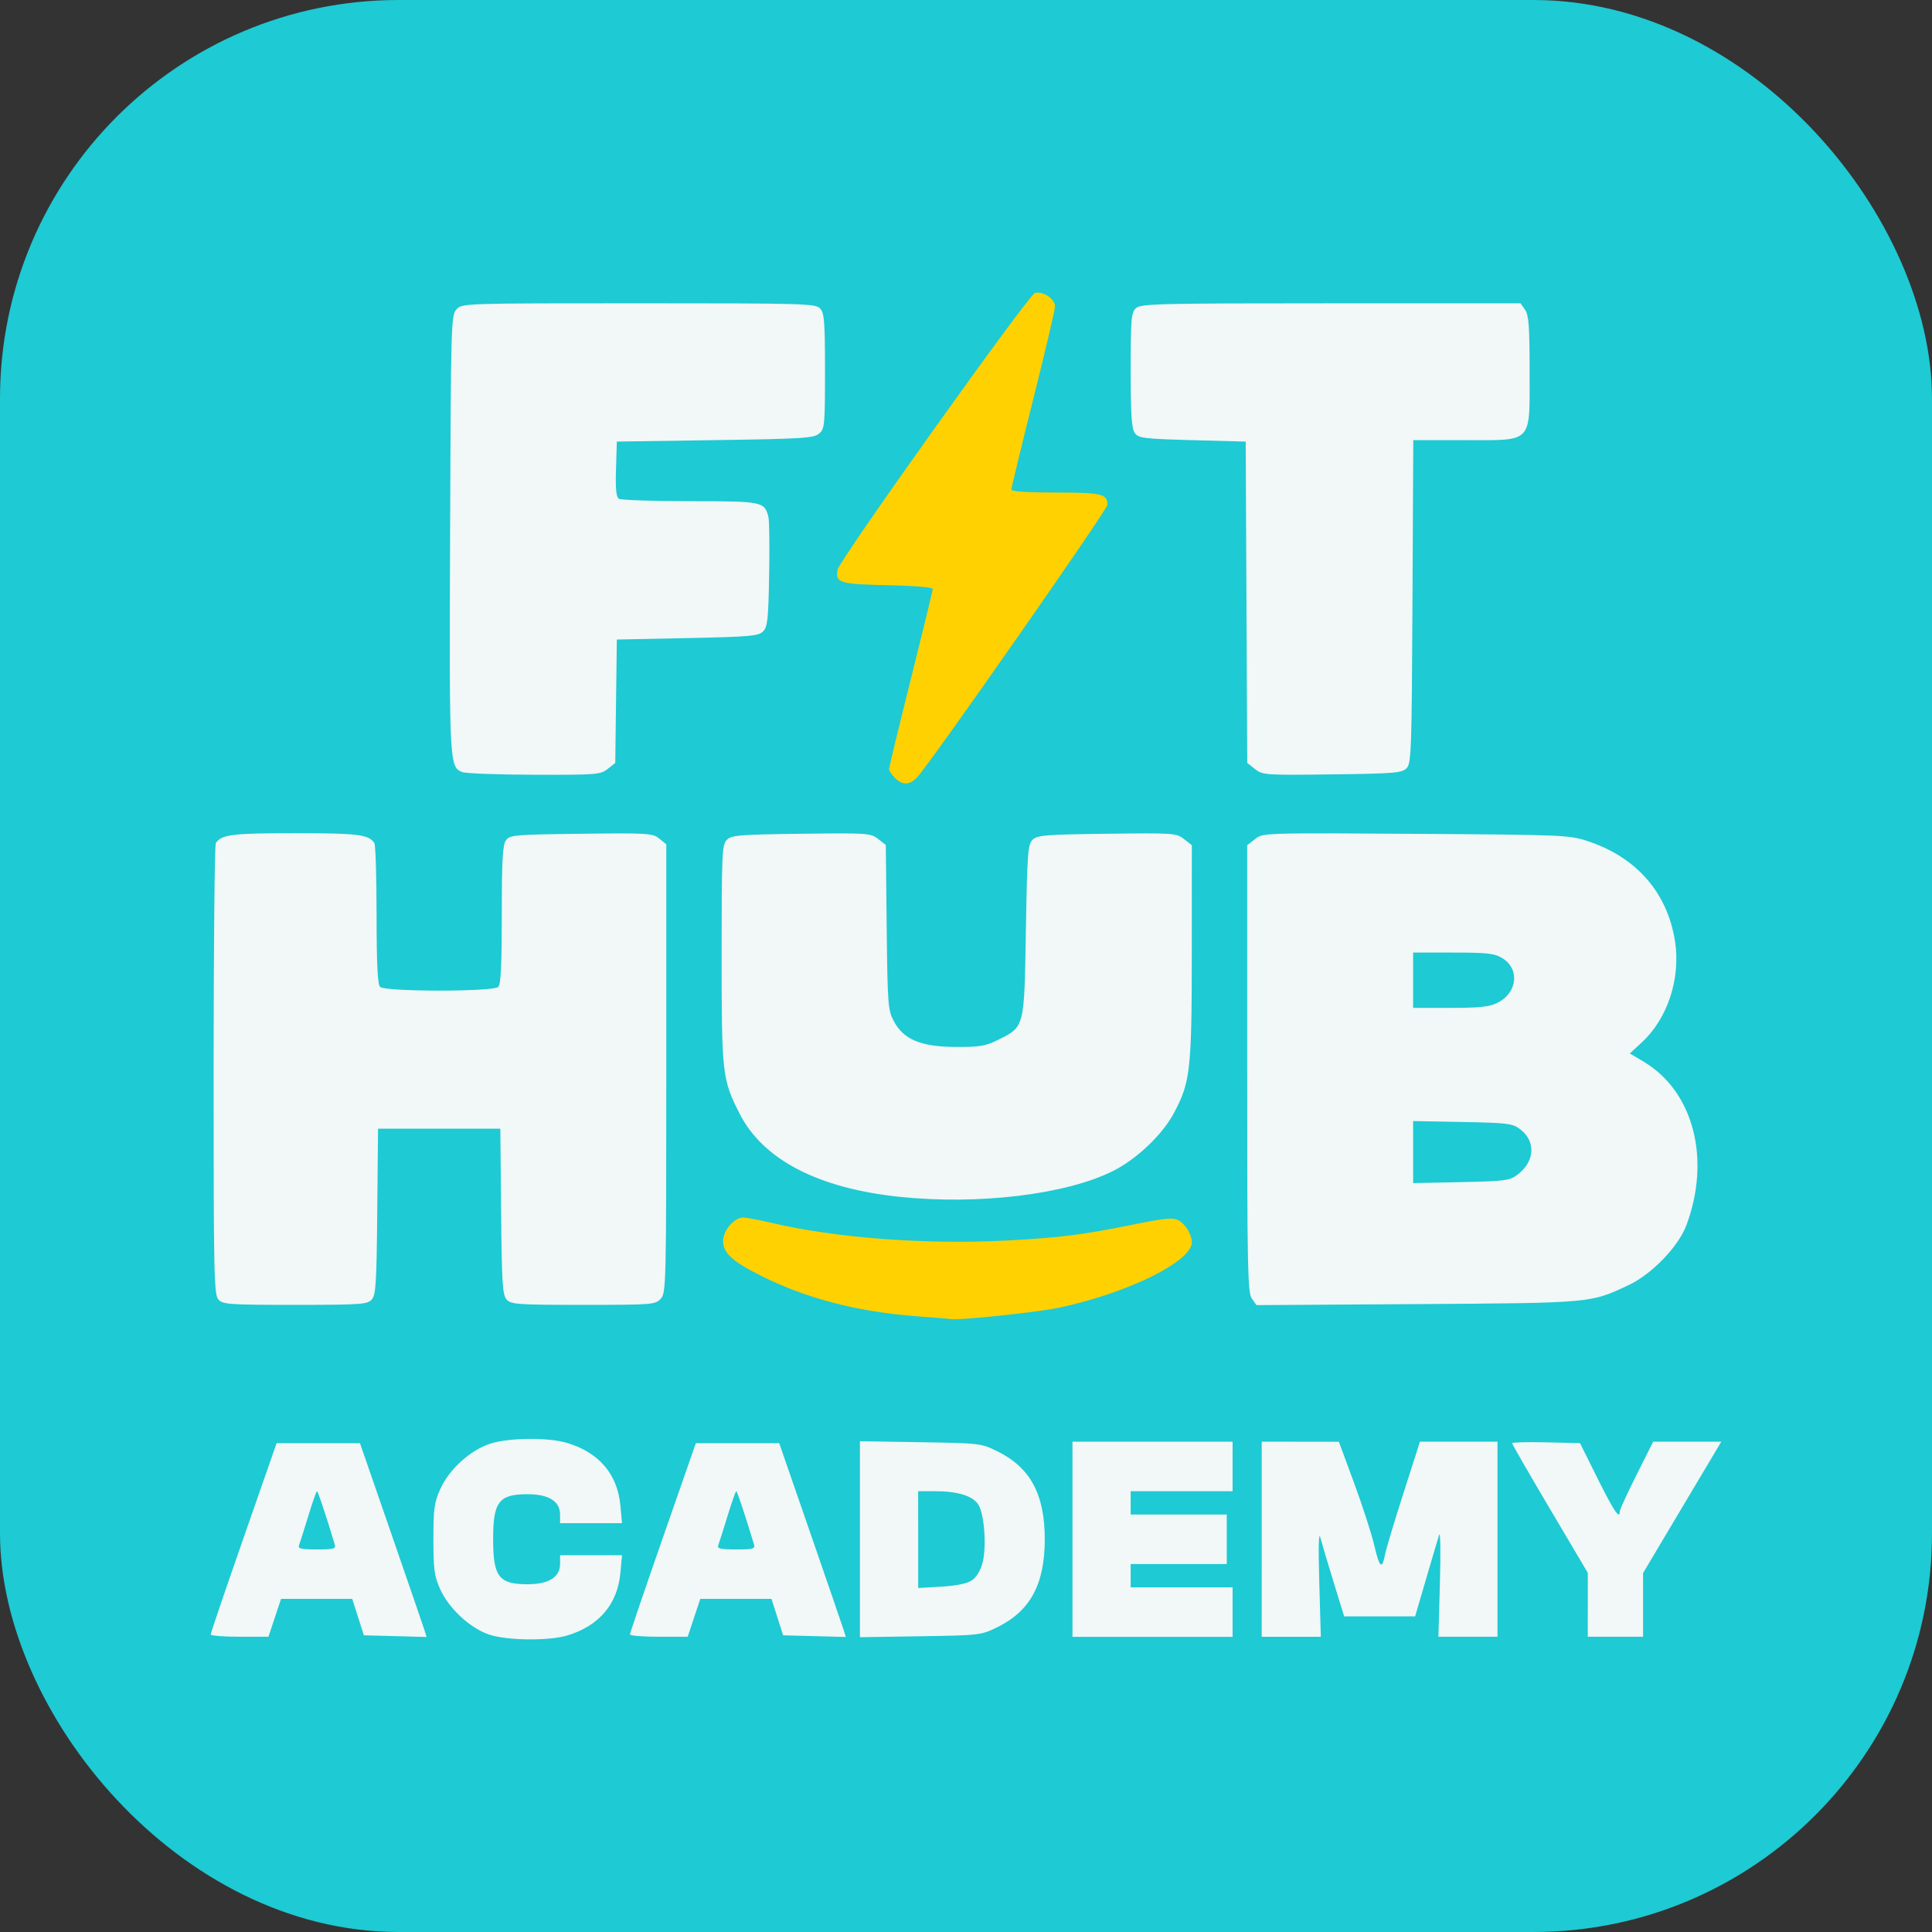 <?xml version="1.0" encoding="UTF-8" standalone="no"?>
<!-- Created with Inkscape (http://www.inkscape.org/) -->

<svg
   width="78.741mm"
   height="78.741mm"
   viewBox="0 0 78.741 78.741"
   version="1.1"
   id="svg1"
   inkscape:version="1.2.2 (b0a8486, 2022-12-01)"
   sodipodi:docname="logo-fithub-academy.svg"
   xmlns:inkscape="http://www.inkscape.org/namespaces/inkscape"
   xmlns:sodipodi="http://sodipodi.sourceforge.net/DTD/sodipodi-0.dtd"
   xmlns="http://www.w3.org/2000/svg"
   xmlns:svg="http://www.w3.org/2000/svg">
  <rect x="0" y="0" width="78.741" height="78.741" fill="#333333" stroke="none"/>
  <sodipodi:namedview
     id="namedview1"
     pagecolor="#ffffff"
     bordercolor="#000000"
     borderopacity="0.25"
     inkscape:showpageshadow="2"
     inkscape:pageopacity="0.0"
     inkscape:pagecheckerboard="0"
     inkscape:deskcolor="#d1d1d1"
     inkscape:document-units="mm"
     inkscape:zoom="0.97890839"
     inkscape:cx="130.75789"
     inkscape:cy="172.64128"
     inkscape:window-width="1280"
     inkscape:window-height="430"
     inkscape:window-x="0"
     inkscape:window-y="25"
     inkscape:window-maximized="0"
     inkscape:current-layer="layer1"
     showgrid="false" />
  <defs
     id="defs1" />
  <g
     inkscape:label="Layer 1"
     inkscape:groupmode="layer"
     id="layer1"
     transform="translate(-119.832,-62.114)">
    <g
       id="g443">
      <rect
         style="fill:#1ecad3;fill-opacity:1;stroke-width:0.262"
         id="rect1"
         width="78.741"
         height="78.741"
         x="119.832"
         y="62.114"
         ry="16.245" />
      <g
         id="g19">
        <path
           style="fill:#f2f7f7;fill-opacity:1"
           d="m 170.983,93.459 -0.319,-0.251 -0.031,-6.548 -0.031,-6.548 -2.175,-0.059 c -1.978,-0.054 -2.191,-0.08 -2.344,-0.29 -0.132,-0.18 -0.168,-0.738 -0.168,-2.562 0,-2.109 0.021,-2.351 0.217,-2.529 0.197,-0.179 0.92,-0.196 7.944,-0.196 h 7.727 l 0.185,0.264 c 0.151,0.216 0.185,0.668 0.185,2.497 0,2.994 0.169,2.816 -2.662,2.816 h -2.079 l -0.033,6.582 c -0.03,6.132 -0.047,6.596 -0.244,6.793 -0.189,0.189 -0.512,0.216 -3.032,0.247 -2.72,0.034 -2.832,0.027 -3.14,-0.215 z"
           id="path19" />
        <path
           style="fill:#f2f7f7;fill-opacity:1"
           d="m 138.672,93.583 c -0.525,-0.212 -0.529,-0.304 -0.496,-9.692 0.031,-8.578 0.041,-8.926 0.258,-9.166 0.225,-0.249 0.257,-0.25 7.428,-0.25 6.826,0 7.212,0.011 7.398,0.217 0.169,0.186 0.196,0.546 0.196,2.552 0,2.2 -0.014,2.347 -0.241,2.542 -0.215,0.185 -0.665,0.213 -4.242,0.266 l -4.001,0.059 -0.034,1.117 c -0.025,0.814 0.007,1.144 0.119,1.214 0.084,0.053 1.391,0.098 2.903,0.099 2.961,0.002 3.033,0.016 3.19,0.643 0.037,0.148 0.051,1.21 0.03,2.361 -0.033,1.818 -0.065,2.12 -0.249,2.304 -0.188,0.188 -0.535,0.218 -3.085,0.271 l -2.874,0.059 -0.032,2.515 -0.032,2.515 -0.31,0.244 c -0.293,0.231 -0.459,0.244 -2.994,0.237 -1.476,-0.004 -2.795,-0.053 -2.932,-0.108 z"
           id="path18" />
        <path
           style="fill:#ffd100;fill-opacity:1"
           d="m 156.304,93.817 c -0.131,-0.131 -0.237,-0.292 -0.237,-0.359 0,-0.067 0.4,-1.721 0.89,-3.676 0.489,-1.955 0.89,-3.605 0.89,-3.667 0,-0.065 -0.779,-0.129 -1.844,-0.151 -1.956,-0.04 -2.131,-0.095 -2.035,-0.631 0.069,-0.385 7.776,-11.192 8.042,-11.276 0.313,-0.099 0.821,0.236 0.821,0.543 0,0.131 -0.4,1.837 -0.89,3.791 -0.489,1.955 -0.89,3.609 -0.89,3.676 0,0.078 0.655,0.122 1.816,0.122 1.878,0 2.1,0.053 2.1,0.501 0,0.194 -7.162,10.452 -7.749,11.098 -0.3,0.33 -0.603,0.34 -0.913,0.03 z"
           id="path17" />
        <path
           style="fill:#f2f7f7;fill-opacity:1"
           d="m 156.488,110.892 c -3.325,-0.35 -5.564,-1.518 -6.518,-3.4 -0.703,-1.387 -0.727,-1.597 -0.727,-6.462 0,-4.136 0.016,-4.491 0.212,-4.687 0.189,-0.19 0.51,-0.216 3.032,-0.248 2.704,-0.034 2.833,-0.025 3.134,0.211 l 0.313,0.246 0.036,3.349 c 0.034,3.129 0.053,3.38 0.285,3.822 0.397,0.757 1.103,1.054 2.523,1.061 0.989,0.005 1.224,-0.035 1.732,-0.289 1.085,-0.545 1.066,-0.468 1.133,-4.453 0.053,-3.141 0.08,-3.509 0.271,-3.7 0.189,-0.189 0.513,-0.215 3.032,-0.247 2.723,-0.034 2.832,-0.027 3.141,0.216 l 0.32,0.252 -0.002,4.352 c -0.002,4.809 -0.057,5.304 -0.727,6.561 -0.469,0.88 -1.509,1.872 -2.473,2.358 -1.906,0.962 -5.491,1.397 -8.718,1.057 z"
           id="path16" />
        <path
           id="path13"
           style="fill:#f2f7f7;fill-opacity:1"
           d="m 173.938,96.079 c -2.643,-0.005 -2.713,0.042 -2.954,0.232 l -0.322,0.253 v 9.102 c 0,8.127 0.02,9.131 0.189,9.371 l 0.189,0.269 6.545,-0.042 c 7.141,-0.046 7.061,-0.039 8.622,-0.773 0.943,-0.443 2.031,-1.57 2.356,-2.441 1.006,-2.691 0.291,-5.446 -1.725,-6.655 l -0.58,-0.347 0.492,-0.454 c 1.052,-0.97 1.588,-2.613 1.348,-4.13 -0.311,-1.965 -1.561,-3.402 -3.531,-4.06 -0.772,-0.258 -0.952,-0.266 -7.026,-0.306 -1.554,-0.01 -2.721,-0.018 -3.602,-0.02 z m 3.488,4.858 1.631,5.2e-4 c 1.401,3.8e-4 1.685,0.033 2.006,0.229 0.719,0.438 0.613,1.413 -0.197,1.817 -0.33,0.165 -0.725,0.208 -1.928,0.208 h -1.513 v -1.127 z m 0,6.867 2.009,0.038 c 1.823,0.034 2.04,0.06 2.342,0.287 0.668,0.5 0.617,1.332 -0.117,1.876 -0.301,0.223 -0.529,0.252 -2.285,0.288 l -1.949,0.04 v -1.264 z" />
        <path
           style="fill:#f2f7f7;fill-opacity:1"
           d="m 128.733,115.078 c -0.179,-0.198 -0.196,-1.016 -0.195,-9.345 0.001,-5.02 0.041,-9.186 0.089,-9.258 0.234,-0.35 0.662,-0.403 3.232,-0.403 2.57,0 2.998,0.053 3.232,0.403 0.048,0.072 0.088,1.388 0.089,2.925 10e-4,2.013 0.042,2.834 0.144,2.937 0.201,0.201 4.617,0.201 4.818,0 0.103,-0.103 0.142,-0.923 0.142,-2.944 0,-2.231 0.034,-2.848 0.168,-3.032 0.157,-0.215 0.357,-0.233 3.065,-0.266 2.729,-0.033 2.913,-0.022 3.184,0.197 l 0.287,0.233 v 9.135 c 0,8.817 -0.008,9.144 -0.226,9.385 -0.218,0.241 -0.328,0.25 -3.156,0.25 -2.677,0 -2.947,-0.018 -3.124,-0.215 -0.169,-0.187 -0.199,-0.658 -0.226,-3.59 l -0.032,-3.375 h -2.492 -2.492 l -0.032,3.375 c -0.027,2.931 -0.057,3.403 -0.226,3.59 -0.178,0.196 -0.447,0.215 -3.124,0.215 -2.688,0 -2.946,-0.018 -3.126,-0.217 z"
           id="path12" />
        <path
           style="fill:#ffd100;fill-opacity:1"
           d="m 157.245,115.764 c -2.423,-0.174 -4.548,-0.724 -6.401,-1.656 -1.18,-0.593 -1.541,-0.927 -1.541,-1.423 0,-0.422 0.453,-0.949 0.816,-0.949 0.128,0 0.678,0.104 1.222,0.231 2.57,0.602 6.259,0.877 9.473,0.708 2.229,-0.117 3.112,-0.229 5.259,-0.663 1.266,-0.256 1.567,-0.283 1.796,-0.16 0.276,0.148 0.539,0.582 0.539,0.889 0,0.781 -2.571,2.055 -5.373,2.662 -0.909,0.197 -4.206,0.542 -4.476,0.468 -0.033,-0.009 -0.624,-0.057 -1.313,-0.106 z"
           id="path11" />
        <path
           style="fill:#f2f7f7;fill-opacity:1"
           d="m 184.545,127.52 v -1.302 l -1.543,-2.607 c -0.848,-1.434 -1.543,-2.639 -1.543,-2.677 0,-0.038 0.623,-0.054 1.384,-0.036 l 1.384,0.033 0.722,1.451 c 0.658,1.321 0.9,1.679 0.9,1.329 0,-0.07 0.306,-0.738 0.68,-1.483 l 0.68,-1.356 h 1.388 1.388 l -1.594,2.677 -1.594,2.677 v 1.298 1.298 h -1.127 -1.127 z"
           id="path10" />
        <path
           style="fill:#f2f7f7;fill-opacity:1"
           d="m 171.255,124.847 v -3.975 l 1.572,6.5e-4 1.572,6.5e-4 0.624,1.69 c 0.343,0.93 0.713,2.075 0.822,2.544 0.21,0.906 0.316,0.995 0.435,0.365 0.04,-0.213 0.377,-1.336 0.749,-2.494 l 0.675,-2.106 h 1.58 1.58 v 3.975 3.975 h -1.204 -1.204 l 0.062,-2.225 c 0.034,-1.224 0.02,-2.091 -0.032,-1.928 -0.051,0.163 -0.293,0.977 -0.536,1.81 l -0.443,1.513 h -1.446 -1.446 l -0.429,-1.394 c -0.236,-0.767 -0.479,-1.581 -0.539,-1.81 -0.072,-0.273 -0.088,0.345 -0.046,1.81 l 0.063,2.225 h -1.205 -1.205 z"
           id="path9" />
        <path
           style="fill:#f2f7f7;fill-opacity:1"
           d="m 163.542,124.847 v -3.975 h 3.263 3.263 v 1.009 1.009 h -2.077 -2.077 v 0.475 0.475 h 1.958 1.958 v 1.009 1.009 h -1.958 -1.958 v 0.475 0.475 h 2.077 2.077 v 1.009 1.009 h -3.263 -3.263 z"
           id="path8" />
        <path
           id="path6"
           style="fill:#f2f7f7;fill-opacity:1"
           d="m 154.88,120.855 v 3.993 3.992 l 2.462,-0.038 c 2.423,-0.038 2.473,-0.043 3.141,-0.372 1.34,-0.658 1.93,-1.753 1.93,-3.582 0,-1.829 -0.59,-2.925 -1.93,-3.583 -0.668,-0.328 -0.719,-0.334 -3.141,-0.372 z m 2.373,2.034 0.683,5.1e-4 c 0.924,9e-4 1.535,0.189 1.767,0.543 0.249,0.38 0.346,1.742 0.17,2.394 -0.084,0.31 -0.253,0.581 -0.439,0.702 -0.192,0.126 -0.644,0.218 -1.241,0.252 l -0.939,0.054 v -1.973 z" />
        <path
           id="path4"
           style="fill:#f2f7f7;fill-opacity:1"
           d="m 148.192,120.932 -1.343,3.85 c -0.739,2.118 -1.343,3.893 -1.343,3.945 0,0.052 0.529,0.095 1.177,0.095 h 1.177 l 0.256,-0.772 0.257,-0.771 h 1.451 1.451 l 0.237,0.742 0.237,0.742 1.278,0.034 1.278,0.034 -0.084,-0.271 c -0.046,-0.149 -0.658,-1.926 -1.358,-3.95 l -1.273,-3.678 h -1.699 z m 1.647,1.958 c 0.038,0 0.345,0.918 0.722,2.165 0.056,0.183 -0.03,0.208 -0.729,0.208 -0.653,0 -0.78,-0.031 -0.724,-0.177 0.037,-0.097 0.206,-0.631 0.376,-1.186 0.169,-0.555 0.329,-1.01 0.355,-1.01 z" />
        <path
           id="path2"
           style="fill:#f2f7f7;fill-opacity:1"
           d="m 131.105,120.932 -1.343,3.85 c -0.739,2.118 -1.343,3.893 -1.343,3.945 0,0.052 0.529,0.095 1.177,0.095 h 1.177 l 0.256,-0.772 0.257,-0.771 h 1.451 1.451 l 0.237,0.742 0.237,0.742 1.278,0.034 1.278,0.034 -0.084,-0.271 c -0.046,-0.149 -0.658,-1.926 -1.358,-3.95 l -1.273,-3.678 h -1.699 z m 1.647,1.958 c 0.038,0 0.345,0.918 0.722,2.165 0.056,0.183 -0.03,0.208 -0.729,0.208 -0.653,0 -0.78,-0.031 -0.724,-0.177 0.037,-0.097 0.206,-0.631 0.376,-1.186 0.169,-0.555 0.329,-1.01 0.355,-1.01 z" />
        <path
           style="fill:#f2f7f7;fill-opacity:1"
           d="m 139.77,128.735 c -0.77,-0.257 -1.639,-1.059 -1.991,-1.838 -0.248,-0.548 -0.283,-0.804 -0.283,-2.05 0,-1.247 0.035,-1.502 0.283,-2.05 0.364,-0.805 1.22,-1.581 2.033,-1.844 0.767,-0.248 2.361,-0.263 3.135,-0.03 1.304,0.393 2.055,1.277 2.171,2.559 l 0.065,0.712 h -1.262 -1.262 v -0.347 c 0,-0.551 -0.467,-0.84 -1.351,-0.835 -1.147,0.006 -1.378,0.315 -1.378,1.835 0,1.521 0.232,1.83 1.378,1.835 0.884,0.005 1.351,-0.284 1.351,-0.835 v -0.347 h 1.262 1.262 l -0.065,0.712 c -0.116,1.282 -0.867,2.167 -2.171,2.559 -0.751,0.226 -2.448,0.207 -3.177,-0.036 z"
           id="path1" />
      </g>
    </g>
  </g>
</svg>

